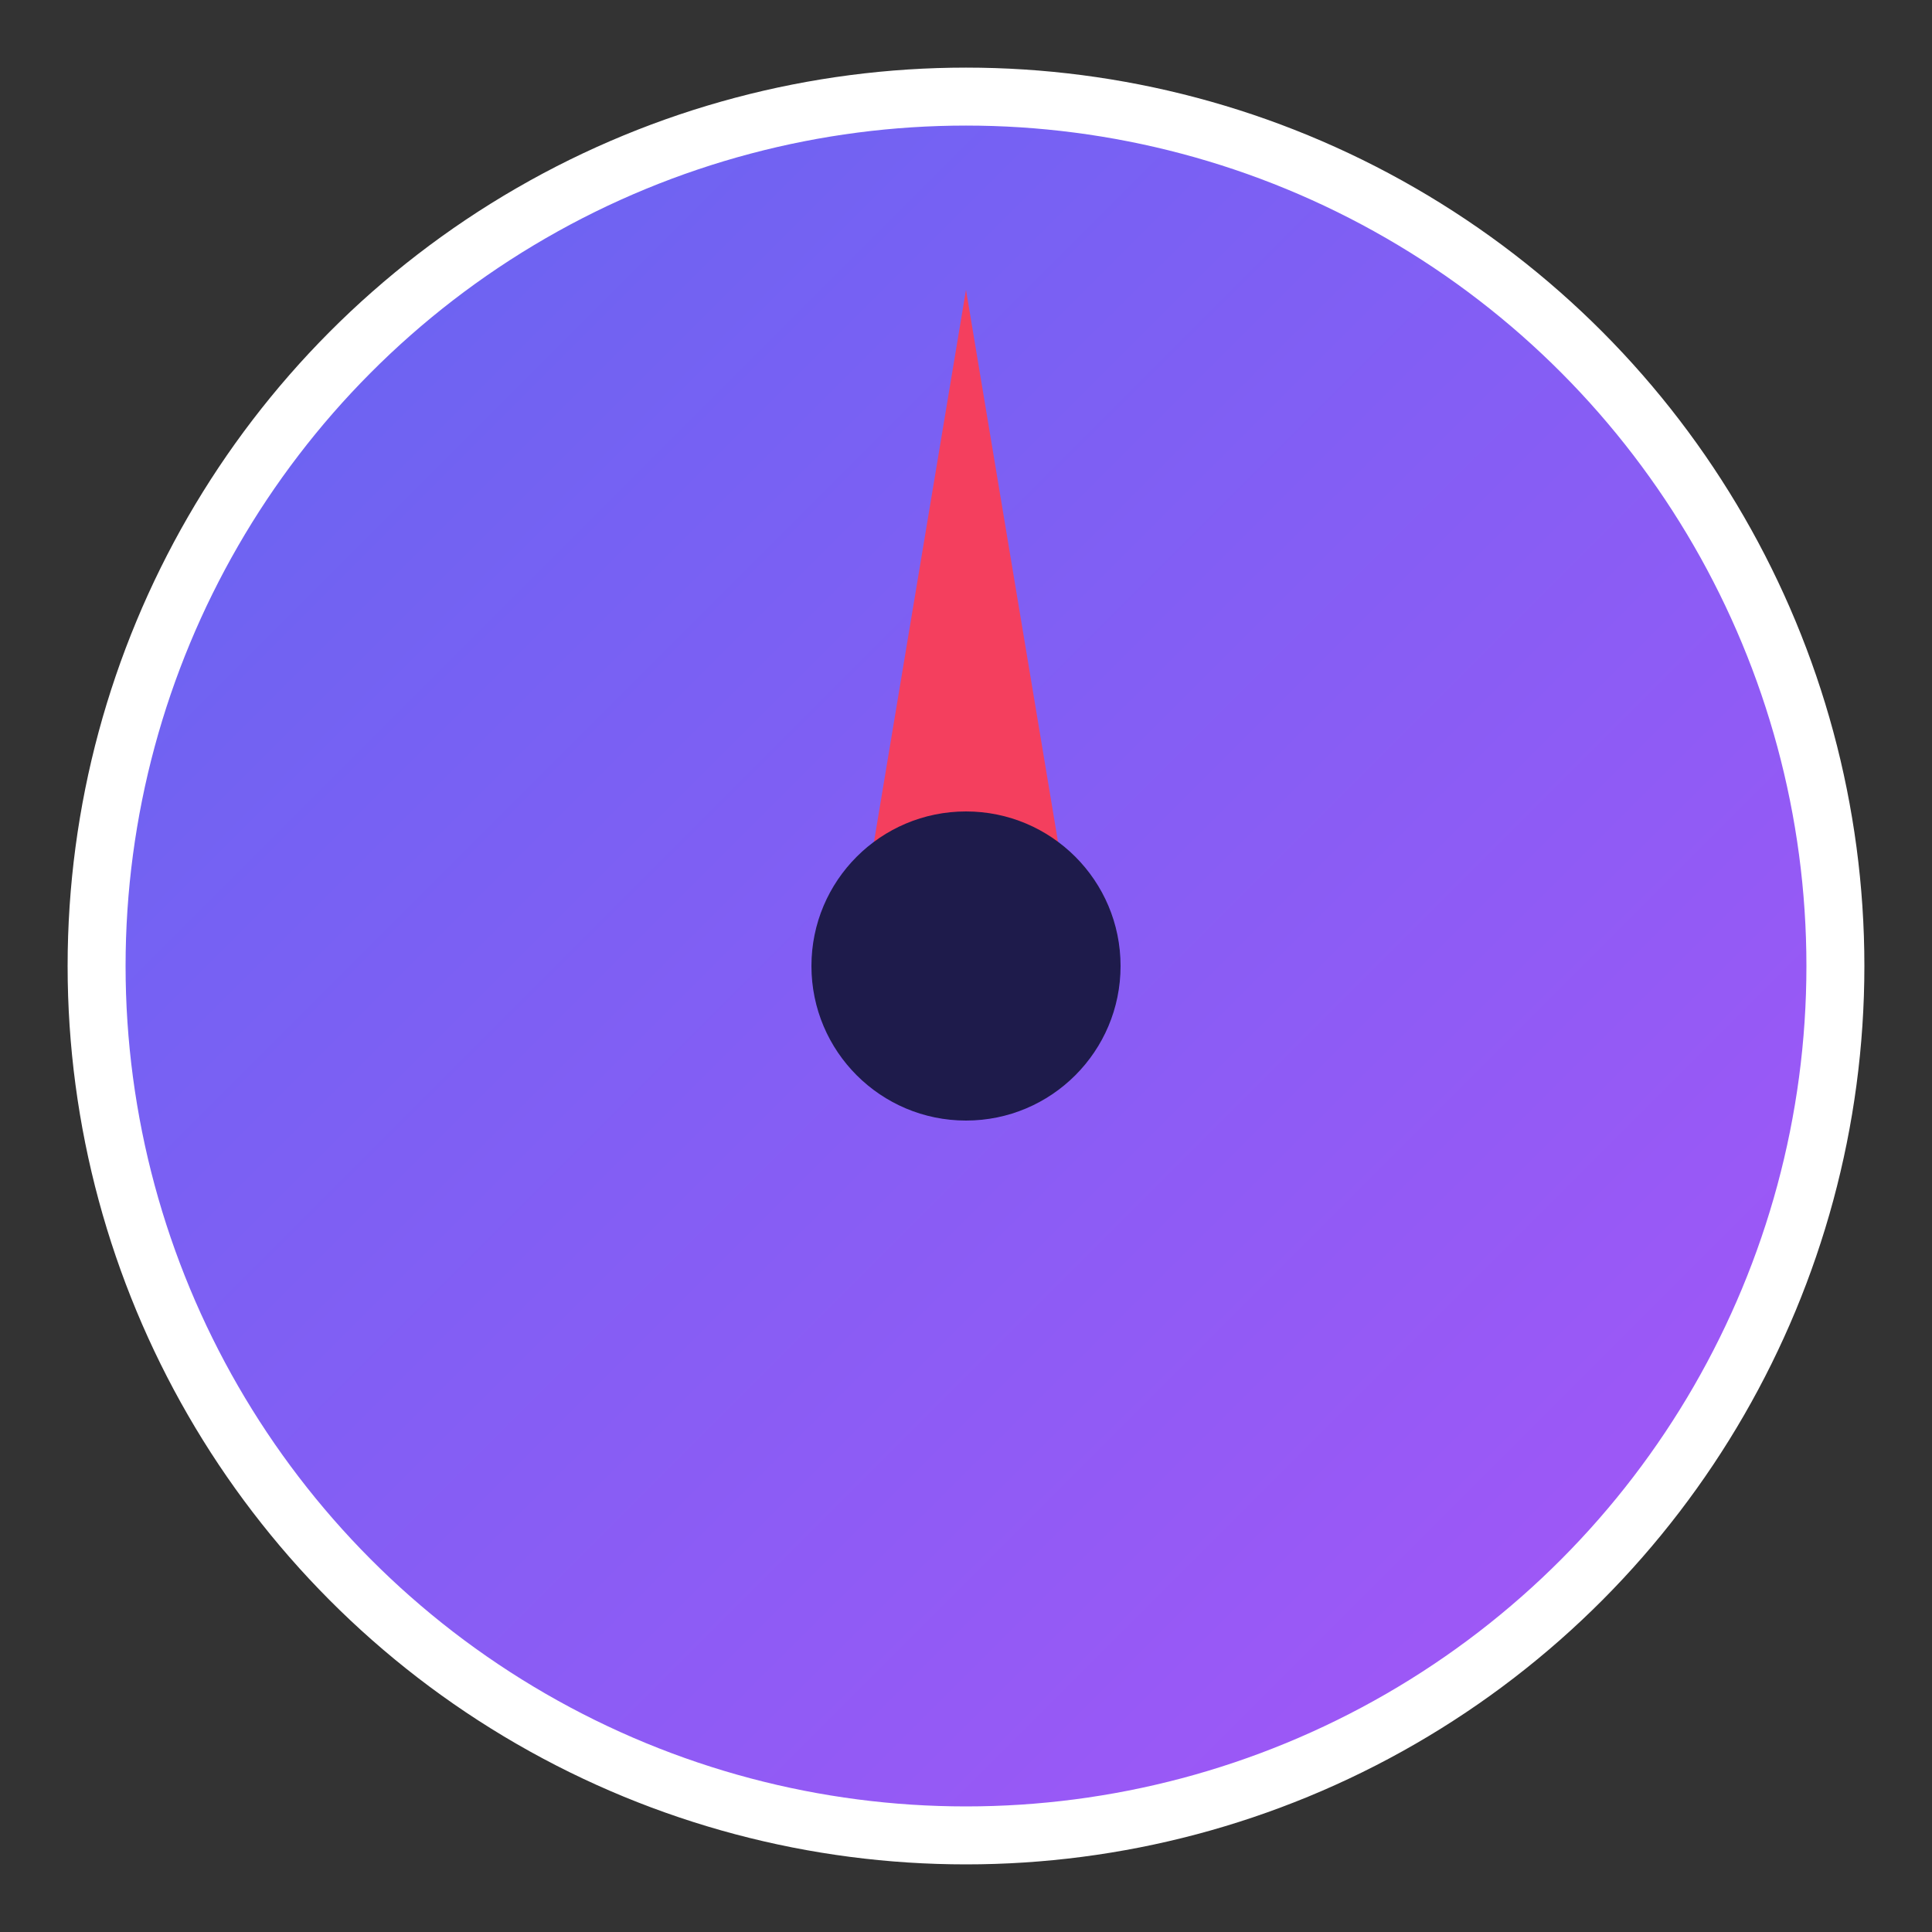 <svg xmlns="http://www.w3.org/2000/svg" viewBox="0 0 100 100">
  <rect x="0" y="0" width="100" height="100" fill="#333333" stroke="none"/>
  <defs>
    <linearGradient id="grad" x1="0%" y1="0%" x2="100%" y2="100%">
      <stop offset="0%" style="stop-color:#6366f1"/>
      <stop offset="100%" style="stop-color:#a855f7"/>
    </linearGradient>
  </defs>
  <circle cx="50" cy="50" r="45" fill="url(#grad)" stroke="#fff" stroke-width="3"/>
  <path d="M50 15 L55 45 L50 50 L45 45 Z" fill="#f43f5e"/>
  <circle cx="50" cy="50" r="8" fill="#1e1b4b"/>
</svg>
